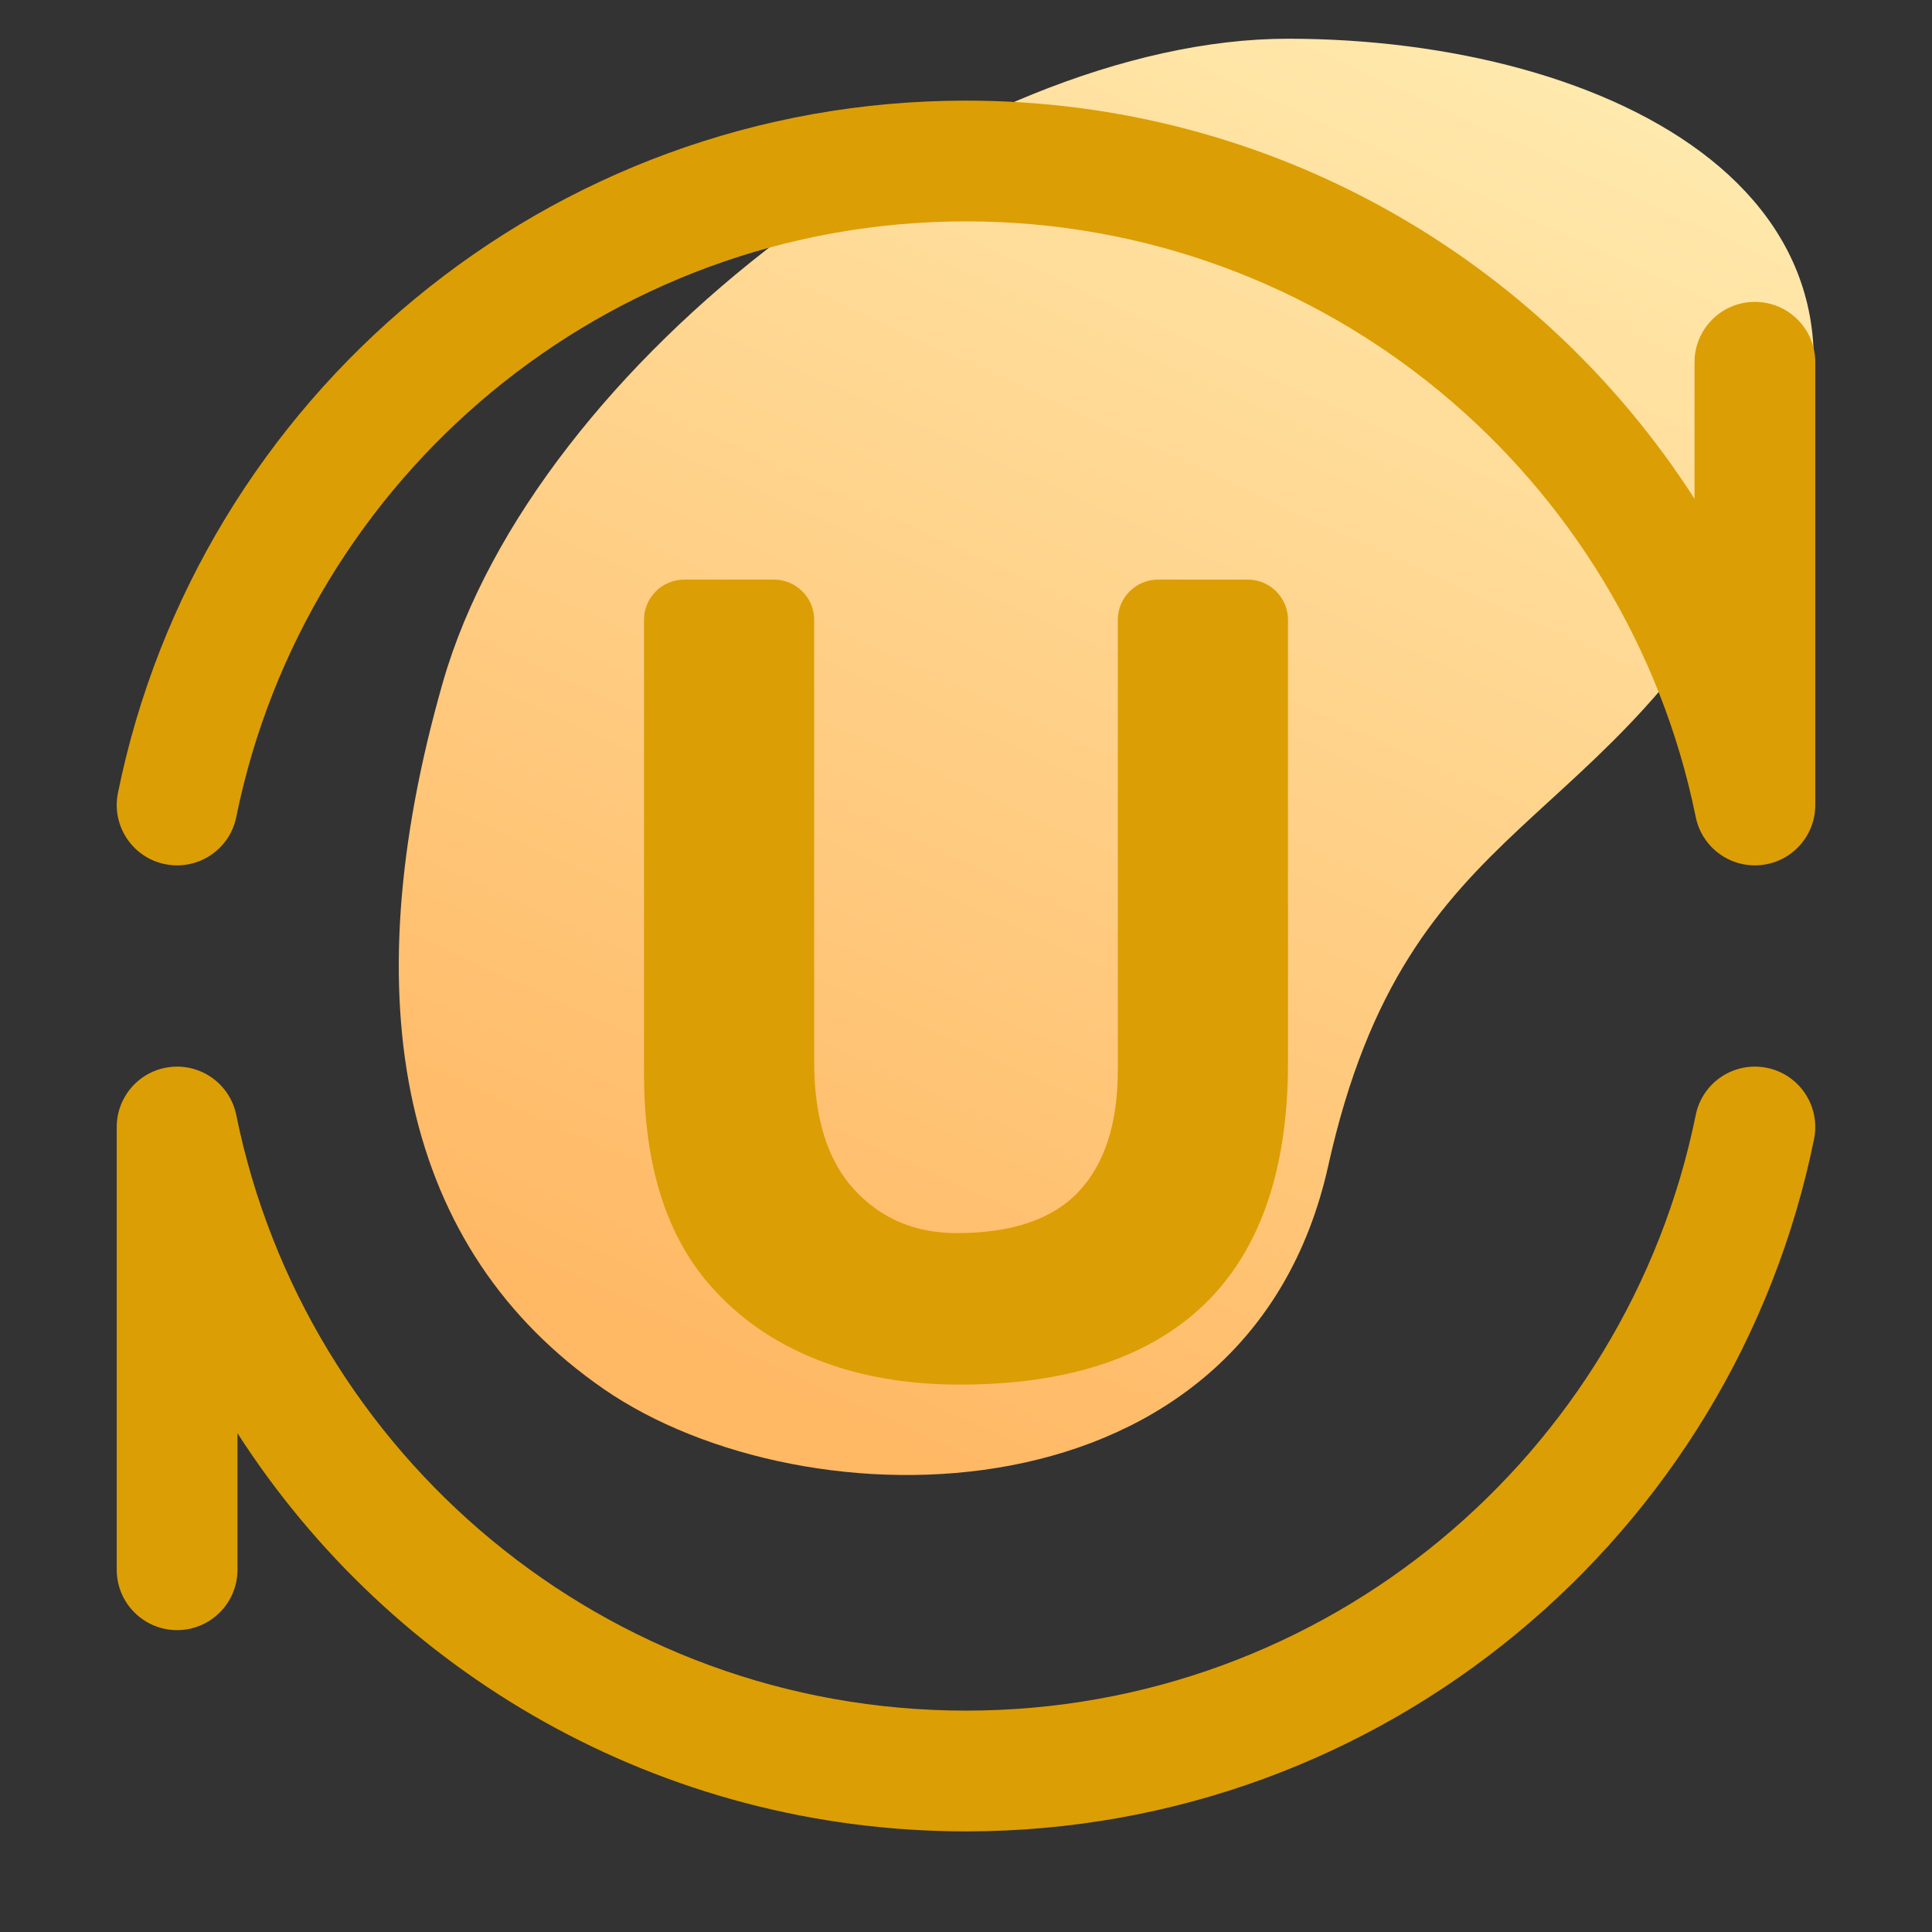 <svg width="24" height="24" viewBox="0 0 24 24" fill="none" xmlns="http://www.w3.org/2000/svg"><rect x="0" y="0" width="24" height="24" fill="#333333" stroke="none"/><g clip-path="url(#clip0_8866_9705)"><path d="M5.5 8.481C6.643 4.481 12 0.481 16 0.481C20 0.482 24 2.481 22 6.481C20 10.482 17.5 9.981 16.5 14.481C15.5 18.981 10 18.982 7.5 17.255C5 15.528 4.357 12.482 5.5 8.481Z" fill="url(#paint0_linear_8866_9705)"/><path d="M15.5 7.2C15.776 7.2 16 7.424 16 7.7V13.203C16 14.565 15.636 15.582 14.909 16.253C14.218 16.884 13.223 17.2 11.924 17.2C11.344 17.2 10.819 17.121 10.349 16.963C9.704 16.746 9.179 16.396 8.774 15.912C8.258 15.291 8 14.432 8 13.337V7.7C8 7.424 8.224 7.2 8.5 7.2H9.614C9.89 7.2 10.114 7.424 10.114 7.7V13.187C10.114 13.887 10.28 14.418 10.611 14.777C10.943 15.138 11.367 15.318 11.883 15.318C12.573 15.318 13.08 15.145 13.402 14.8C13.725 14.454 13.886 13.951 13.886 13.29V7.7C13.886 7.424 14.11 7.2 14.386 7.2H15.5Z" fill="#DC9E05"/><path fill-rule="evenodd" clip-rule="evenodd" d="M12 2.75C7.526 2.75 3.792 5.927 2.935 10.149C2.853 10.555 2.457 10.817 2.051 10.735C1.645 10.653 1.383 10.257 1.465 9.851C2.461 4.944 6.799 1.25 12 1.25C15.8 1.25 19.139 3.221 21.05 6.196V4.5C21.05 4.086 21.386 3.75 21.8 3.75C22.215 3.75 22.55 4.086 22.55 4.5V10C22.55 10.385 22.259 10.708 21.875 10.746C21.492 10.785 21.142 10.527 21.065 10.149C20.208 5.927 16.474 2.75 12 2.75Z" fill="#DC9E05"/><path fill-rule="evenodd" clip-rule="evenodd" d="M12 21.25C16.474 21.25 20.208 18.073 21.065 13.851C21.147 13.445 21.543 13.183 21.949 13.265C22.355 13.347 22.617 13.743 22.535 14.149C21.539 19.056 17.201 22.75 12 22.75C8.2 22.75 4.862 20.779 2.95 17.804L2.95 19.5C2.95 19.914 2.614 20.25 2.2 20.25C1.786 20.25 1.45 19.914 1.45 19.5L1.45 14C1.45 13.615 1.742 13.292 2.125 13.254C2.508 13.215 2.858 13.473 2.935 13.851C3.792 18.073 7.525 21.25 12 21.25Z" fill="#DC9E05"/></g><defs><linearGradient id="paint0_linear_8866_9705" x1="17.5" y1="-2.519" x2="8.5" y2="17.105" gradientUnits="userSpaceOnUse"><stop stop-color="#FFEFB5"/><stop offset="1" stop-color="#FFB864"/></linearGradient><clipPath id="clip0_8866_9705"><rect width="24" height="24" fill="white"/></clipPath></defs></svg>